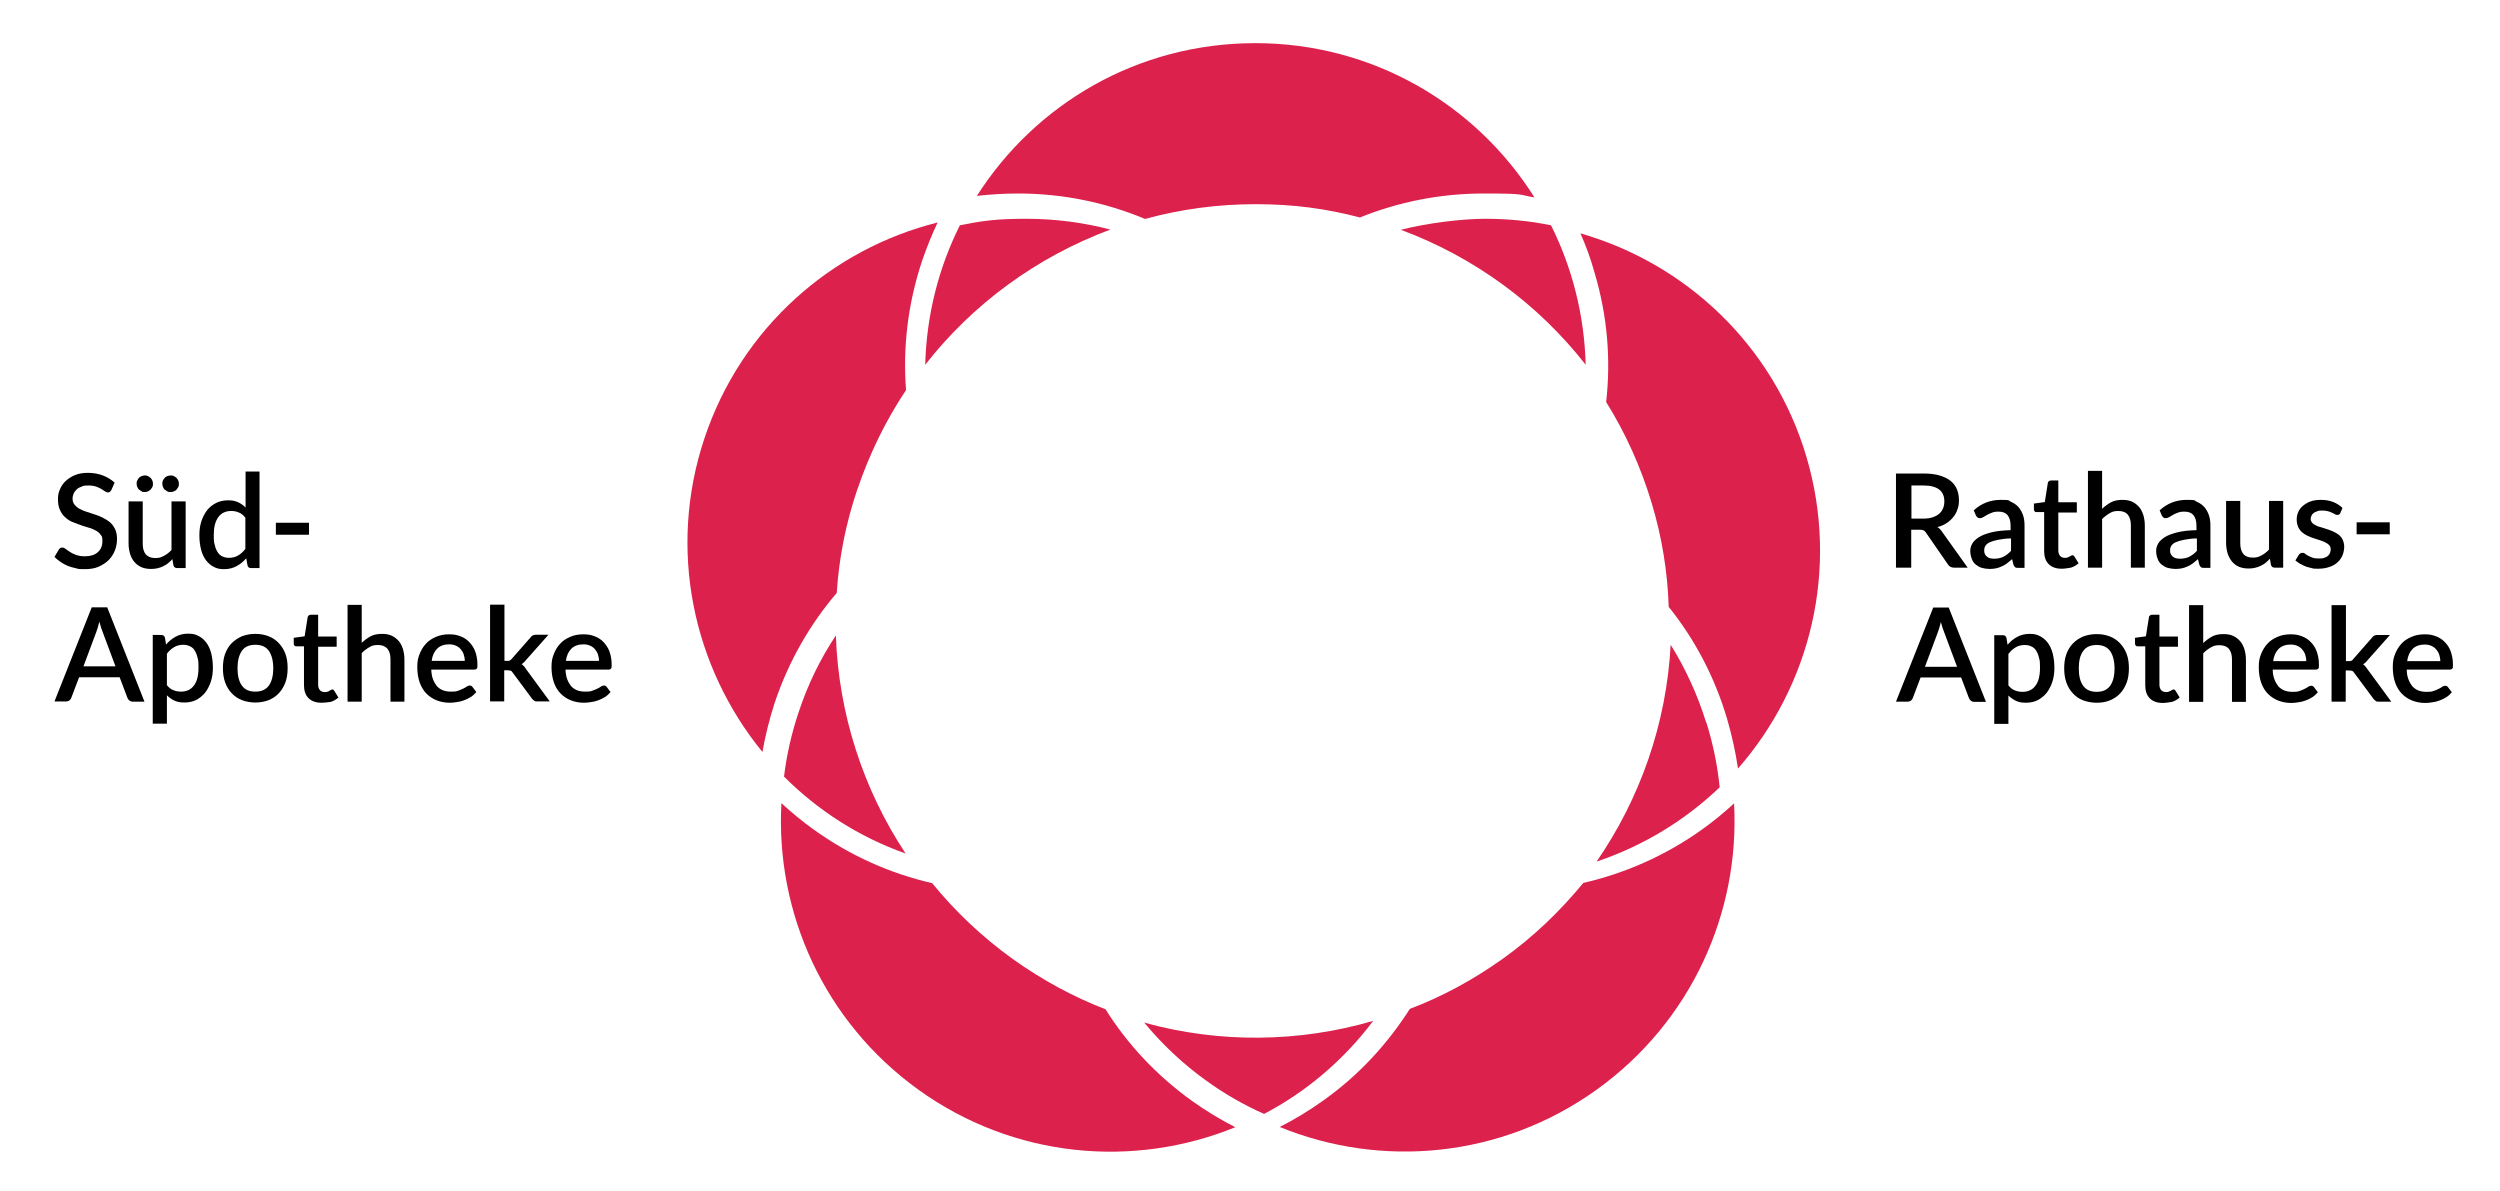 <?xml version="1.0" encoding="UTF-8"?>
<svg id="Ebene_1" xmlns="http://www.w3.org/2000/svg" version="1.1" viewBox="0 0 1147.3 546.7">
  <!-- Generator: Adobe Illustrator 29.3.1, SVG Export Plug-In . SVG Version: 2.1.0 Build 151)  -->
  <defs>
    <style>
      .st0 {
        display: none;
        isolation: isolate;
        opacity: .6;
      }

      .st0, .st1 {
        fill: #db214c;
      }
    </style>
  </defs>
  <circle class="st0" cx="680.4" cy="76.2" r="201.5"/>
  <g>
    <path class="st1" d="M525.8,100.4c16.1-4.4,33-6.7,50.5-6.7s32.6,2.1,47.8,6.1c17.6-7.1,36.7-11,56.9-11s15.6.6,23.2,1.8c-26.8-42.6-74.1-70.8-128.1-70.8s-100.9,27.9-127.8,70.1c6.2-.7,12.5-1.1,18.9-1.1,20.8,0,40.5,4.2,58.6,11.8l-.2-.2h.2Z"/>
    <path class="st1" d="M509.7,105.4c-12.4-3.3-25.5-5-39-5s-20.4,1-30.2,3c-9.7,19.4-15.3,41.1-15.9,64,21.8-27.9,51.2-49.5,85.1-62.1h0Z"/>
    <path class="st1" d="M642.7,105.4c33.8,12.5,63.2,34.1,85,62-.6-23-6.3-44.8-15.9-64-9.7-2-19.8-3-30.2-3s-26.5,1.9-38.9,5.1h0Z"/>
    <path class="st1" d="M829,209.6c-15.3-51.5-55.6-88.7-103.7-102.5,2.5,5.7,4.7,11.6,6.4,17.8,6,19.9,7.6,40.2,5.4,59.6,8.8,14.1,15.9,29.7,20.9,46.4,4.8,15.9,7.3,31.9,7.8,47.6,11.9,14.8,21.1,32.1,26.8,51.4,2.2,7.6,3.9,15.2,5,22.8,33.1-37.8,46.7-91.3,31.4-143.1h0Z"/>
    <path class="st1" d="M781.2,380.6c-16.9,12.1-35.5,20.2-54.6,24.6-10.6,12.9-22.9,24.8-37.1,34.9-13.5,9.6-27.7,17.3-42.5,22.9-10.2,16-23.4,30.5-39.8,42.1-6.4,4.6-13.1,8.6-19.9,12.1,46.5,19,101.5,14.4,145.4-17.1,43.6-31.3,65.8-81.5,63.1-131.4-4.6,4.2-9.4,8.2-14.6,11.9h0Z"/>
    <path class="st1" d="M783,331.6c-4-12.9-9.5-24.8-16.3-35.7-1.9,36-13.9,70.4-34,99.5,21.8-7.3,40.9-19.2,56.5-34.1-1-9.8-3-19.8-6.1-29.7h-.1Z"/>
    <path class="st1" d="M393.4,224.8c5.6-16.6,13.2-32,22.4-45.8-1.5-19.5.8-39.6,7.4-59.4,2.1-6,4.4-11.9,7.1-17.5-48.5,12.1-90,48.1-107,99-17.1,51.2-5.2,105.1,26.6,144,1.3-7.5,3.2-15.1,5.6-22.5,6.4-19.1,16.2-36.1,28.5-50.5,1-15.8,4.1-31.7,9.4-47.4h0Z"/>
    <path class="st1" d="M366.5,326.9c-3.3,9.8-5.5,19.7-6.7,29.5,15.3,15.3,34.1,27.6,55.8,35.3-19.5-29.5-30.8-64.2-32-100.1-7.1,10.7-12.9,22.5-17.1,35.3h0Z"/>
    <path class="st1" d="M507.4,463.2c-14.8-5.7-29-13.4-42.5-23-14.2-10.2-26.6-22-37.1-34.9-19.1-4.4-37.6-12.5-54.5-24.7-5.2-3.7-10.1-7.8-14.7-12-2.7,49.9,19.3,100.1,62.9,131.5,43.8,31.5,98.8,36.2,145.4,17.2-6.8-3.5-13.5-7.5-19.9-12.1-16.3-11.7-29.7-26.1-39.7-42.1h.1Z"/>
    <path class="st1" d="M630.2,468.5c-34,9.9-70.4,10.4-105.1.8,8.2,9.9,17.8,19,28.7,26.8,8.3,6,17.1,11,26.3,15.1,19.1-10,36.3-24.4,50.1-42.7h0Z"/>
  </g>
  <g>
    <g>
      <path d="M903,260.5h-6.3c-1.2,0-2.1-.5-2.7-1.4l-10.1-14.6c-.3-.5-.7-.9-1.1-1.1s-1-.3-1.8-.3h-3.9v17.4h-7v-43.2h12.7c2.8,0,5.3.3,7.3.9,2,.6,3.7,1.4,5.1,2.5,1.3,1.1,2.3,2.4,2.9,3.9s.9,3.2.9,5-.2,2.9-.7,4.2c-.4,1.3-1.1,2.5-1.9,3.5-.9,1.1-1.9,2-3.1,2.8s-2.7,1.4-4.2,1.8c.9.5,1.6,1.3,2.2,2.2l11.7,16.4h0ZM882.7,238c1.6,0,3-.2,4.2-.6s2.2-.9,3-1.6,1.4-1.5,1.8-2.5.6-2,.6-3.2c0-2.4-.8-4.2-2.3-5.4-1.6-1.2-3.9-1.9-7.1-1.9h-5.7v15.2h5.5Z"/>
      <path d="M905.8,234.2c3.5-3.2,7.6-4.8,12.4-4.8s3.3.3,4.7.9c1.4.6,2.5,1.4,3.4,2.4s1.6,2.3,2.1,3.7.7,3,.7,4.8v19.4h-2.9c-.6,0-1.1,0-1.4-.3-.3-.2-.6-.6-.8-1.2l-.6-2.5c-.8.7-1.6,1.3-2.3,1.9-.8.6-1.5,1-2.4,1.4-.8.4-1.7.7-2.6.9s-2,.3-3.1.3-2.4-.2-3.5-.5-2-.9-2.8-1.5c-.8-.7-1.4-1.5-1.8-2.6s-.7-2.2-.7-3.6.3-2.3.9-3.4,1.7-2.1,3.1-3,3.4-1.6,5.7-2.2c2.4-.6,5.3-.9,8.8-1v-2c0-2.2-.5-3.8-1.4-4.9s-2.3-1.6-4.1-1.6-2.3.2-3.1.5-1.6.6-2.2,1-1.2.7-1.7,1-1,.5-1.5.5-.8,0-1.1-.3c-.3-.2-.6-.5-.8-.9l-1-2.4h0ZM922.9,247.1c-2.3,0-4.2.3-5.8.6s-2.9.7-3.8,1.1c-1,.4-1.7,1-2.1,1.6s-.6,1.3-.6,2,0,1.3.3,1.8c.2.5.5.9,1,1.3.4.3.9.6,1.4.7s1.2.2,1.8.2c1.7,0,3.1-.3,4.3-.9,1.2-.6,2.4-1.5,3.5-2.7v-5.7h0Z"/>
      <path d="M946.1,261c-2.5,0-4.5-.7-5.9-2.1s-2.1-3.4-2.1-6v-17.9h-3.4c-.4,0-.7,0-.9-.3-.3-.2-.4-.6-.4-1v-2.6l5-.7,1.4-8.8c0-.3.3-.6.5-.8s.6-.3,1-.3h3.3v10h8.5v4.7h-8.5v17.4c0,1.1.3,1.9.8,2.5s1.3.9,2.2.9.9,0,1.3-.2.7-.3.9-.4c.3-.2.5-.3.7-.4s.4-.2.6-.2c.4,0,.6.2.9.6l1.9,3.1c-1,.9-2.2,1.6-3.5,2-1.4.2-2.8.5-4.3.5Z"/>
      <path d="M964.7,233.5c1.3-1.2,2.6-2.2,4.1-3s3.2-1.1,5.2-1.1,3.2.3,4.4.8c1.3.6,2.3,1.4,3.2,2.4s1.5,2.2,2,3.7c.4,1.4.7,3,.7,4.7v19.5h-6.4v-19.5c0-2.1-.5-3.7-1.4-4.8s-2.4-1.7-4.3-1.7-2.8.3-4,1-2.4,1.6-3.5,2.7v22.3h-6.5v-44.4h6.5v17.4h0Z"/>
      <path d="M991.1,234.2c3.5-3.2,7.6-4.8,12.4-4.8s3.3.3,4.7.9c1.4.6,2.5,1.4,3.4,2.4s1.6,2.3,2.1,3.7.7,3,.7,4.8v19.4h-2.9c-.6,0-1.1,0-1.4-.3-.3-.2-.6-.6-.8-1.2l-.6-2.5c-.8.7-1.6,1.3-2.3,1.9-.8.6-1.5,1-2.4,1.4-.8.4-1.7.7-2.6.9s-2,.3-3.1.3-2.4-.2-3.5-.5-2-.9-2.8-1.5c-.8-.7-1.4-1.5-1.8-2.6s-.7-2.2-.7-3.6.3-2.3.9-3.4,1.7-2.1,3.1-3,3.4-1.6,5.7-2.2c2.4-.6,5.3-.9,8.8-1v-2c0-2.2-.5-3.8-1.4-4.9s-2.3-1.6-4.1-1.6-2.3.2-3.1.5-1.6.6-2.2,1-1.2.7-1.7,1-1,.5-1.5.5-.8,0-1.1-.3c-.3-.2-.6-.5-.8-.9l-1-2.4h0ZM1008.2,247.1c-2.3,0-4.2.3-5.8.6s-2.9.7-3.8,1.1c-1,.4-1.7,1-2.1,1.6s-.6,1.3-.6,2,0,1.3.3,1.8c.2.5.5.9,1,1.3.4.3.9.6,1.4.7s1.2.2,1.8.2c1.7,0,3.1-.3,4.3-.9,1.2-.6,2.4-1.5,3.5-2.7v-5.7h0Z"/>
      <path d="M1047.8,229.9v30.6h-3.9c-.9,0-1.4-.4-1.7-1.2l-.5-2.9c-.6.7-1.3,1.3-2,1.9s-1.5,1-2.3,1.4-1.7.7-2.6.9-1.9.3-2.9.3c-1.7,0-3.2-.3-4.4-.8-1.3-.6-2.4-1.4-3.2-2.4s-1.5-2.2-2-3.7c-.4-1.4-.7-3-.7-4.7v-19.4h6.5v19.5c0,2.1.5,3.7,1.4,4.8s2.4,1.7,4.3,1.7,2.7-.3,4-1c1.2-.6,2.4-1.5,3.5-2.7v-22.3h6.5Z"/>
      <path d="M1074,235.5c-.2.3-.3.5-.5.6s-.5.2-.8.2-.7,0-1.1-.3-.9-.4-1.4-.7-1.2-.5-1.9-.7-1.6-.3-2.6-.3-1.5,0-2.2.3c-.7.2-1.2.5-1.7.8-.5.4-.8.8-1,1.2-.2.5-.4,1-.4,1.5s.2,1.3.7,1.8c.4.5,1,.9,1.7,1.2.7.4,1.5.7,2.5.9.9.3,1.9.6,2.8.9,1,.3,1.9.7,2.8,1.1s1.7.9,2.5,1.5c.7.6,1.3,1.3,1.7,2.2s.7,1.9.7,3.2-.3,2.8-.8,4-1.3,2.3-2.3,3.2-2.2,1.6-3.7,2.1-3.2.8-5.1.8-2.1,0-3.1-.3-1.9-.4-2.8-.8-1.7-.7-2.5-1.2-1.5-1-2.1-1.5l1.5-2.5c.2-.3.4-.5.7-.7s.6-.3,1-.3.8,0,1.2.4.9.6,1.4.9,1.2.6,2,.9,1.8.4,2.9.4,1.8,0,2.5-.3c.7-.2,1.3-.5,1.7-.9.5-.4.8-.9,1-1.4s.3-1.1.3-1.6c0-.8-.2-1.4-.7-1.9-.4-.5-1-.9-1.8-1.3-.7-.4-1.6-.7-2.5-1s-1.9-.6-2.8-.9c-1-.3-1.9-.7-2.8-1.1s-1.8-1-2.5-1.6-1.3-1.4-1.8-2.4c-.4-.9-.7-2.1-.7-3.4s.2-2.4.7-3.5,1.2-2.1,2.2-2.9,2.1-1.5,3.5-2,3-.7,4.8-.7,3.9.3,5.6,1,3.1,1.6,4.2,2.7l-1,2.4h0Z"/>
      <path d="M1081.5,239.7h15.2v5.5h-15.2v-5.5Z"/>
    </g>
    <g>
      <path d="M911.4,322.1h-5.4c-.6,0-1.1-.2-1.5-.5s-.7-.7-.9-1.2l-3.6-9.5h-18.6l-3.6,9.5c-.2.4-.4.8-.8,1.1s-.9.5-1.5.5h-5.4l17.1-43.2h7.1l17.1,43.3h0ZM898.1,305.9l-5.9-15.8c-.5-1.2-1-2.8-1.5-4.6-.2.9-.5,1.8-.7,2.6-.3.8-.5,1.5-.7,2.1l-5.9,15.8h14.7Z"/>
      <path d="M921.3,295.9c1.3-1.5,2.7-2.7,4.4-3.6,1.6-.9,3.5-1.4,5.7-1.4s3.3.3,4.7,1,2.6,1.7,3.6,3,1.8,3,2.3,4.9.8,4.2.8,6.7-.3,4.4-.9,6.3-1.5,3.6-2.6,5.1c-1.1,1.4-2.5,2.5-4.1,3.4-1.6.8-3.4,1.2-5.5,1.2s-3.3-.3-4.6-.9c-1.2-.6-2.4-1.4-3.4-2.4v13h-6.5v-40.7h3.9c.9,0,1.4.4,1.7,1.2l.5,3.2h0ZM921.6,314.4c.9,1.2,1.9,2,3,2.4,1.1.5,2.3.7,3.6.7,2.5,0,4.5-.9,5.9-2.8,1.4-1.8,2.1-4.6,2.1-8.2s-.2-3.5-.5-4.8-.8-2.4-1.4-3.3-1.3-1.4-2.2-1.8c-.9-.4-1.8-.6-2.9-.6-1.6,0-3.1.4-4.2,1.1-1.2.7-2.3,1.7-3.3,3v14.3h0Z"/>
      <path d="M962.2,291c2.3,0,4.3.4,6.1,1.1,1.8.7,3.4,1.8,4.7,3.2s2.3,3,3,4.9,1,4.1,1,6.5-.3,4.6-1,6.5-1.7,3.6-3,5-2.8,2.4-4.7,3.2-3.9,1.1-6.1,1.1-4.3-.4-6.2-1.1-3.4-1.8-4.7-3.2-2.3-3-3-5c-.7-1.9-1-4.1-1-6.5s.3-4.6,1-6.5,1.7-3.6,3-4.9c1.3-1.4,2.9-2.4,4.7-3.2,1.9-.7,4-1.1,6.2-1.1ZM962.2,317.5c2.8,0,4.8-.9,6.2-2.8,1.3-1.8,2-4.5,2-7.9s-.7-6.1-2-8c-1.4-1.9-3.4-2.8-6.2-2.8s-4.9.9-6.2,2.8c-1.4,1.9-2,4.5-2,8s.7,6.1,2,7.9c1.4,1.9,3.4,2.8,6.2,2.8Z"/>
      <path d="M992.5,322.6c-2.5,0-4.5-.7-5.9-2.1s-2.1-3.4-2.1-6v-17.9h-3.4c-.4,0-.7,0-.9-.3-.3-.2-.4-.6-.4-1v-2.6l5-.7,1.4-8.8c0-.3.3-.6.5-.8s.6-.3,1-.3h3.3v10h8.5v4.7h-8.5v17.4c0,1.1.3,1.9.8,2.5s1.3.9,2.2.9.9,0,1.3-.2.7-.3.9-.4c.3-.2.5-.3.7-.4s.4-.2.6-.2c.4,0,.6.2.9.6l1.9,3.1c-1,.9-2.2,1.6-3.5,2-1.5.2-2.9.5-4.3.5Z"/>
      <path d="M1011.1,295.1c1.3-1.2,2.6-2.2,4.1-3s3.2-1.1,5.2-1.1,3.2.3,4.4.8c1.3.6,2.3,1.4,3.2,2.4s1.5,2.2,2,3.7c.4,1.4.7,3,.7,4.7v19.5h-6.4v-19.5c0-2.1-.5-3.7-1.4-4.8s-2.4-1.7-4.3-1.7-2.8.3-4,1-2.4,1.6-3.5,2.7v22.3h-6.5v-44.4h6.5v17.4h0Z"/>
      <path d="M1043,307.3c0,1.7.3,3.2.8,4.5s1.1,2.3,1.8,3.2c.8.8,1.7,1.5,2.8,1.9s2.3.6,3.6.6,2.3,0,3.3-.4c.9-.3,1.7-.6,2.4-1,.7-.3,1.3-.7,1.7-1,.5-.3.9-.4,1.3-.4s.9.2,1.2.6l1.8,2.4c-.8.9-1.6,1.7-2.6,2.3s-2,1.1-3.1,1.5-2.2.7-3.3.8c-1.1.2-2.2.3-3.3.3-2.1,0-4.1-.4-5.9-1.1s-3.4-1.8-4.7-3.1-2.4-3.1-3.1-5.1-1.1-4.4-1.1-7.1.3-4.1,1-5.9,1.6-3.4,2.9-4.8c1.2-1.4,2.8-2.4,4.6-3.2s3.8-1.2,6.1-1.2,3.6.3,5.2.9,3,1.5,4.1,2.7c1.2,1.2,2.1,2.6,2.7,4.3.6,1.7,1,3.7,1,5.8s0,1.7-.3,2c-.2.3-.6.5-1.2.5h-19.7ZM1058.4,303.4c0-1.1-.2-2.1-.5-3s-.8-1.7-1.4-2.4-1.3-1.2-2.2-1.6-1.9-.6-3.1-.6c-2.3,0-4.2.7-5.5,2s-2.2,3.2-2.5,5.6h15.2Z"/>
      <path d="M1076.6,277.7v25.7h1.4c.4,0,.8,0,1.1-.2.3,0,.6-.4.9-.8l8.6-9.8c.3-.4.6-.7,1-.9s.8-.3,1.4-.3h5.8l-10.3,11.6c-.6.8-1.3,1.4-2,1.9.4.3.8.6,1,.9s.6.7.9,1.2l11,15h-5.8c-.5,0-1,0-1.3-.3s-.7-.5-1-.9l-8.9-12c-.3-.5-.6-.8-.9-.9s-.8-.2-1.4-.2h-1.6v14.3h-6.5v-44.3h6.6Z"/>
      <path d="M1104.5,307.3c0,1.7.3,3.2.8,4.5s1.1,2.3,1.8,3.2c.8.8,1.7,1.5,2.8,1.9s2.3.6,3.6.6,2.3,0,3.3-.4c.9-.3,1.7-.6,2.4-1,.7-.3,1.3-.7,1.7-1,.5-.3.9-.4,1.3-.4s.9.2,1.2.6l1.8,2.4c-.8.9-1.6,1.7-2.6,2.3s-2,1.1-3.1,1.5-2.2.7-3.3.8c-1.1.2-2.2.3-3.3.3-2.1,0-4.1-.4-5.9-1.1s-3.4-1.8-4.7-3.1-2.4-3.1-3.1-5.1-1.1-4.4-1.1-7.1.3-4.1,1-5.9,1.6-3.4,2.9-4.8c1.2-1.4,2.8-2.4,4.6-3.2s3.8-1.2,6.1-1.2,3.6.3,5.2.9,3,1.5,4.1,2.7c1.2,1.2,2.1,2.6,2.7,4.3s1,3.7,1,5.8,0,1.7-.3,2c-.2.3-.6.5-1.2.5h-19.7,0ZM1119.9,303.4c0-1.1-.2-2.1-.5-3s-.8-1.7-1.4-2.4-1.3-1.2-2.2-1.6-1.9-.6-3.1-.6c-2.3,0-4.2.7-5.5,2s-2.2,3.2-2.5,5.6h15.2Z"/>
    </g>
  </g>
  <g>
    <g>
      <path d="M51.1,224.9c-.2.4-.5.6-.7.8s-.5.3-.9.3-.8-.2-1.3-.5-1.1-.7-1.7-1.1c-.7-.4-1.5-.8-2.4-1.1s-2.1-.5-3.4-.5-2.3,0-3.2.5c-.9.3-1.7.7-2.3,1.3s-1.1,1.2-1.4,1.9-.5,1.5-.5,2.4.3,2,.9,2.7,1.3,1.4,2.3,1.9c.9.5,2,1,3.3,1.4,1.2.4,2.5.8,3.7,1.2,1.3.4,2.5.9,3.7,1.5s2.3,1.3,3.3,2.1c1,.9,1.7,1.9,2.3,3.1.6,1.2.9,2.8.9,4.5s-.3,3.7-1,5.4-1.6,3.1-2.9,4.4c-1.2,1.2-2.8,2.2-4.6,3s-3.9,1.1-6.3,1.1-2.7,0-4-.4c-1.3-.3-2.6-.6-3.8-1.1s-2.3-1.1-3.3-1.8-2-1.5-2.8-2.3l2-3.4c.2-.3.4-.5.7-.7s.6-.2.9-.2c.5,0,1,.2,1.5.6.6.4,1.2.9,2,1.4s1.7,1,2.9,1.4c1.1.4,2.5.6,4,.6,2.5,0,4.5-.6,5.9-1.9,1.4-1.2,2.1-2.9,2.1-5.1s-.3-2.2-.9-3c-.6-.8-1.3-1.4-2.3-1.9s-2-1-3.3-1.3c-1.2-.4-2.5-.7-3.7-1.2s-2.5-.9-3.7-1.4-2.3-1.3-3.3-2.2-1.7-2-2.3-3.3-.9-2.9-.9-4.9.3-3.1.9-4.5c.6-1.5,1.5-2.8,2.7-3.9s2.6-2,4.3-2.7,3.7-1,5.9-1,4.8.4,6.8,1.2c2.1.8,3.9,1.9,5.4,3.3l-1.5,3.4Z"/>
      <path d="M85.2,230.1v30.6h-3.9c-.9,0-1.4-.4-1.7-1.2l-.5-2.9c-.6.7-1.3,1.3-2,1.9-.7.6-1.5,1-2.3,1.4s-1.7.7-2.6.9-1.9.3-2.9.3c-1.7,0-3.2-.3-4.4-.8-1.3-.6-2.4-1.4-3.2-2.4-.9-1-1.5-2.2-2-3.7-.4-1.4-.7-3-.7-4.7v-19.4h6.5v19.5c0,2.1.5,3.7,1.4,4.8,1,1.1,2.4,1.7,4.3,1.7s2.7-.3,4-1c1.2-.6,2.4-1.5,3.5-2.7v-22.3h6.5ZM70.2,222c0,.5,0,1-.3,1.5-.2.4-.5.8-.8,1.2-.4.3-.8.6-1.2.8s-1,.3-1.5.3-1,0-1.4-.3-.8-.5-1.2-.8c-.3-.3-.6-.7-.8-1.2s-.3-.9-.3-1.5,0-1,.3-1.5c.2-.5.5-.9.8-1.2.3-.4.7-.6,1.2-.8s.9-.3,1.4-.3,1,0,1.5.3.9.5,1.2.8.6.8.8,1.2c.2.5.3,1,.3,1.5ZM82.1,222c0,.5,0,1-.3,1.5-.2.4-.5.8-.8,1.2s-.8.6-1.2.8-1,.3-1.5.3-1,0-1.5-.3-.8-.5-1.2-.8-.6-.7-.8-1.2c-.2-.5-.3-.9-.3-1.5s0-1,.3-1.5c.2-.5.5-.9.8-1.2.3-.4.7-.6,1.2-.8s.9-.3,1.5-.3,1,0,1.5.3.9.5,1.2.8c.3.3.6.8.8,1.2.2.5.3,1,.3,1.5Z"/>
      <path d="M119.1,216.3v44.4h-3.9c-.9,0-1.4-.4-1.6-1.2l-.6-3.3c-1.3,1.5-2.7,2.7-4.4,3.6s-3.5,1.4-5.7,1.4-3.3-.3-4.7-1c-1.4-.7-2.6-1.7-3.6-3s-1.8-3-2.3-4.9-.8-4.2-.8-6.7.3-4.4.9-6.3c.6-1.9,1.5-3.6,2.6-5.1,1.1-1.4,2.5-2.5,4.2-3.4,1.6-.8,3.5-1.2,5.5-1.2s3.3.3,4.6.9c1.3.6,2.4,1.4,3.4,2.4v-16.5h6.4ZM112.6,237.6c-.9-1.2-1.9-2-3-2.4-1.1-.5-2.2-.7-3.5-.7-2.5,0-4.5.9-5.9,2.8-1.4,1.9-2.1,4.6-2.1,8.2s.2,3.5.5,4.8.8,2.4,1.4,3.3c.6.8,1.3,1.5,2.2,1.8.9.4,1.8.6,2.9.6,1.6,0,3.1-.4,4.2-1.1,1.2-.7,2.3-1.7,3.3-3v-14.3h0Z"/>
      <path d="M126.6,239.9h15.2v5.5h-15.2v-5.5Z"/>
    </g>
    <g>
      <path d="M66.3,322h-5.4c-.6,0-1.1-.2-1.5-.5s-.7-.7-.9-1.2l-3.6-9.5h-18.6l-3.6,9.5c-.2.4-.4.8-.8,1.1s-.9.5-1.5.5h-5.4l17.1-43.2h7.1l17.1,43.3h0ZM53,305.8l-5.9-15.8c-.5-1.2-1-2.8-1.5-4.7-.2.9-.5,1.8-.7,2.6-.3.8-.5,1.5-.7,2.1l-5.9,15.8h14.7Z"/>
      <path d="M76.2,295.8c1.3-1.5,2.7-2.7,4.4-3.6,1.6-.9,3.5-1.4,5.7-1.4s3.3.3,4.7,1,2.6,1.7,3.6,3,1.8,3,2.3,4.9c.5,2,.8,4.2.8,6.7s-.3,4.4-.9,6.3c-.6,1.9-1.5,3.6-2.6,5.1-1.1,1.4-2.5,2.5-4.1,3.4-1.6.8-3.4,1.2-5.5,1.2s-3.3-.3-4.6-.9-2.4-1.4-3.4-2.4v13h-6.5v-40.7h3.9c.9,0,1.4.4,1.7,1.2l.5,3.2ZM76.5,314.3c.9,1.2,1.9,2,3,2.4,1.1.5,2.3.7,3.6.7,2.5,0,4.5-.9,5.9-2.8,1.4-1.8,2.1-4.6,2.1-8.2s-.2-3.5-.5-4.8-.8-2.4-1.4-3.3-1.3-1.4-2.2-1.8c-.9-.4-1.8-.6-2.9-.6-1.6,0-3.1.4-4.2,1.1-1.2.7-2.3,1.7-3.3,3v14.3h0Z"/>
      <path d="M117.2,290.9c2.3,0,4.3.4,6.1,1.1,1.8.7,3.4,1.8,4.7,3.2s2.3,3,3,4.9,1,4.1,1,6.5-.3,4.6-1,6.5-1.7,3.6-3,5-2.8,2.4-4.7,3.2c-1.8.7-3.9,1.1-6.1,1.1s-4.3-.4-6.2-1.1c-1.8-.7-3.4-1.8-4.7-3.2s-2.3-3-3-5c-.7-1.9-1-4.1-1-6.5s.3-4.6,1-6.5,1.7-3.6,3-4.9,2.9-2.4,4.7-3.2c1.9-.7,3.9-1.1,6.2-1.1ZM117.2,317.4c2.8,0,4.8-.9,6.2-2.8,1.3-1.8,2-4.5,2-7.9s-.7-6.1-2-8c-1.4-1.9-3.4-2.8-6.2-2.8s-4.9.9-6.2,2.8-2,4.5-2,8,.7,6.1,2,7.9c1.3,1.9,3.4,2.8,6.2,2.8Z"/>
      <path d="M147.5,322.5c-2.5,0-4.5-.7-5.9-2.1-1.4-1.4-2.1-3.4-2.1-6v-17.8h-3.4c-.4,0-.7,0-.9-.3-.3-.2-.4-.6-.4-1v-2.6l5-.7,1.4-8.8c.1-.3.3-.6.5-.8s.6-.3,1-.3h3.3v10h8.5v4.7h-8.5v17.4c0,1.1.3,1.9.8,2.5s1.3.9,2.2.9.9,0,1.3-.2c.4,0,.7-.3.9-.4s.5-.3.7-.4.4-.2.6-.2c.4,0,.6.2.9.6l1.9,3.1c-1,.9-2.2,1.6-3.5,2-1.5.2-2.9.4-4.3.4h0Z"/>
      <path d="M166,295c1.3-1.2,2.6-2.2,4.1-3s3.2-1.1,5.2-1.1,3.2.3,4.4.8c1.3.6,2.3,1.4,3.2,2.4s1.5,2.2,2,3.7c.4,1.4.7,3,.7,4.7v19.5h-6.4v-19.5c0-2.1-.5-3.7-1.4-4.8-1-1.1-2.4-1.7-4.3-1.7s-2.8.3-4,1-2.4,1.6-3.5,2.7v22.3h-6.5v-44.4h6.5v17.4h0Z"/>
      <path d="M197.9,307.2c.1,1.7.3,3.2.8,4.5s1.1,2.3,1.8,3.2c.8.8,1.7,1.5,2.8,1.9s2.3.6,3.6.6,2.3,0,3.3-.4,1.7-.6,2.4-1c.7-.3,1.3-.7,1.7-1,.5-.3.9-.4,1.3-.4s.9.2,1.2.6l1.8,2.4c-.8.9-1.6,1.7-2.6,2.3s-2,1.1-3.1,1.5-2.2.7-3.3.8c-1.1.2-2.2.3-3.3.3-2.1,0-4.1-.4-5.9-1.1-1.8-.7-3.4-1.8-4.7-3.1s-2.4-3.1-3.1-5.1-1.1-4.4-1.1-7,.3-4.1,1-5.9c.7-1.8,1.6-3.4,2.9-4.8,1.2-1.4,2.8-2.4,4.6-3.2s3.8-1.2,6.1-1.2,3.6.3,5.2.9c1.6.6,3,1.5,4.1,2.7s2.1,2.6,2.7,4.3,1,3.7,1,5.8-.1,1.7-.3,2-.6.5-1.2.5h-19.7ZM213.3,303.3c0-1.1-.2-2.1-.5-3s-.8-1.7-1.4-2.4-1.3-1.2-2.2-1.6c-.9-.4-1.9-.6-3.1-.6-2.3,0-4.2.7-5.5,2s-2.2,3.2-2.5,5.6h15.2Z"/>
      <path d="M231.5,277.6v25.7h1.4c.4,0,.8,0,1.1-.2s.6-.4.9-.8l8.6-9.8c.3-.4.6-.7,1-.9s.8-.3,1.4-.3h5.8l-10.3,11.6c-.6.8-1.3,1.4-2,1.9.4.3.8.6,1,.9.3.3.6.7.9,1.2l11,15h-5.8c-.5,0-1,0-1.3-.3s-.7-.5-1-.9l-8.9-12c-.3-.5-.6-.8-.9-.9-.3,0-.8-.2-1.4-.2h-1.6v14.3h-6.5v-44.4h6.6Z"/>
      <path d="M259.5,307.2c.1,1.7.3,3.2.8,4.5s1.1,2.3,1.8,3.2c.8.8,1.7,1.5,2.8,1.9,1.1.4,2.3.6,3.6.6s2.3,0,3.3-.4,1.7-.6,2.4-1c.7-.3,1.3-.7,1.7-1,.5-.3.9-.4,1.3-.4s.9.2,1.2.6l1.8,2.4c-.8.9-1.6,1.7-2.6,2.3s-2,1.1-3.1,1.5-2.2.7-3.3.8c-1.1.2-2.2.3-3.3.3-2.1,0-4.1-.4-5.9-1.1-1.8-.7-3.4-1.8-4.7-3.1s-2.4-3.1-3.1-5.1-1.1-4.4-1.1-7,.3-4.1,1-5.9c.7-1.8,1.6-3.4,2.9-4.8,1.2-1.4,2.8-2.4,4.6-3.2s3.8-1.2,6.1-1.2,3.6.3,5.2.9c1.6.6,3,1.5,4.1,2.7s2.1,2.6,2.7,4.3,1,3.7,1,5.8-.1,1.7-.3,2c-.2.3-.6.5-1.2.5h-19.7ZM274.9,303.3c0-1.1-.2-2.1-.5-3s-.8-1.7-1.4-2.4-1.3-1.2-2.2-1.6c-.9-.4-1.9-.6-3.1-.6-2.3,0-4.2.7-5.5,2s-2.2,3.2-2.5,5.6h15.2Z"/>
    </g>
  </g>
</svg>